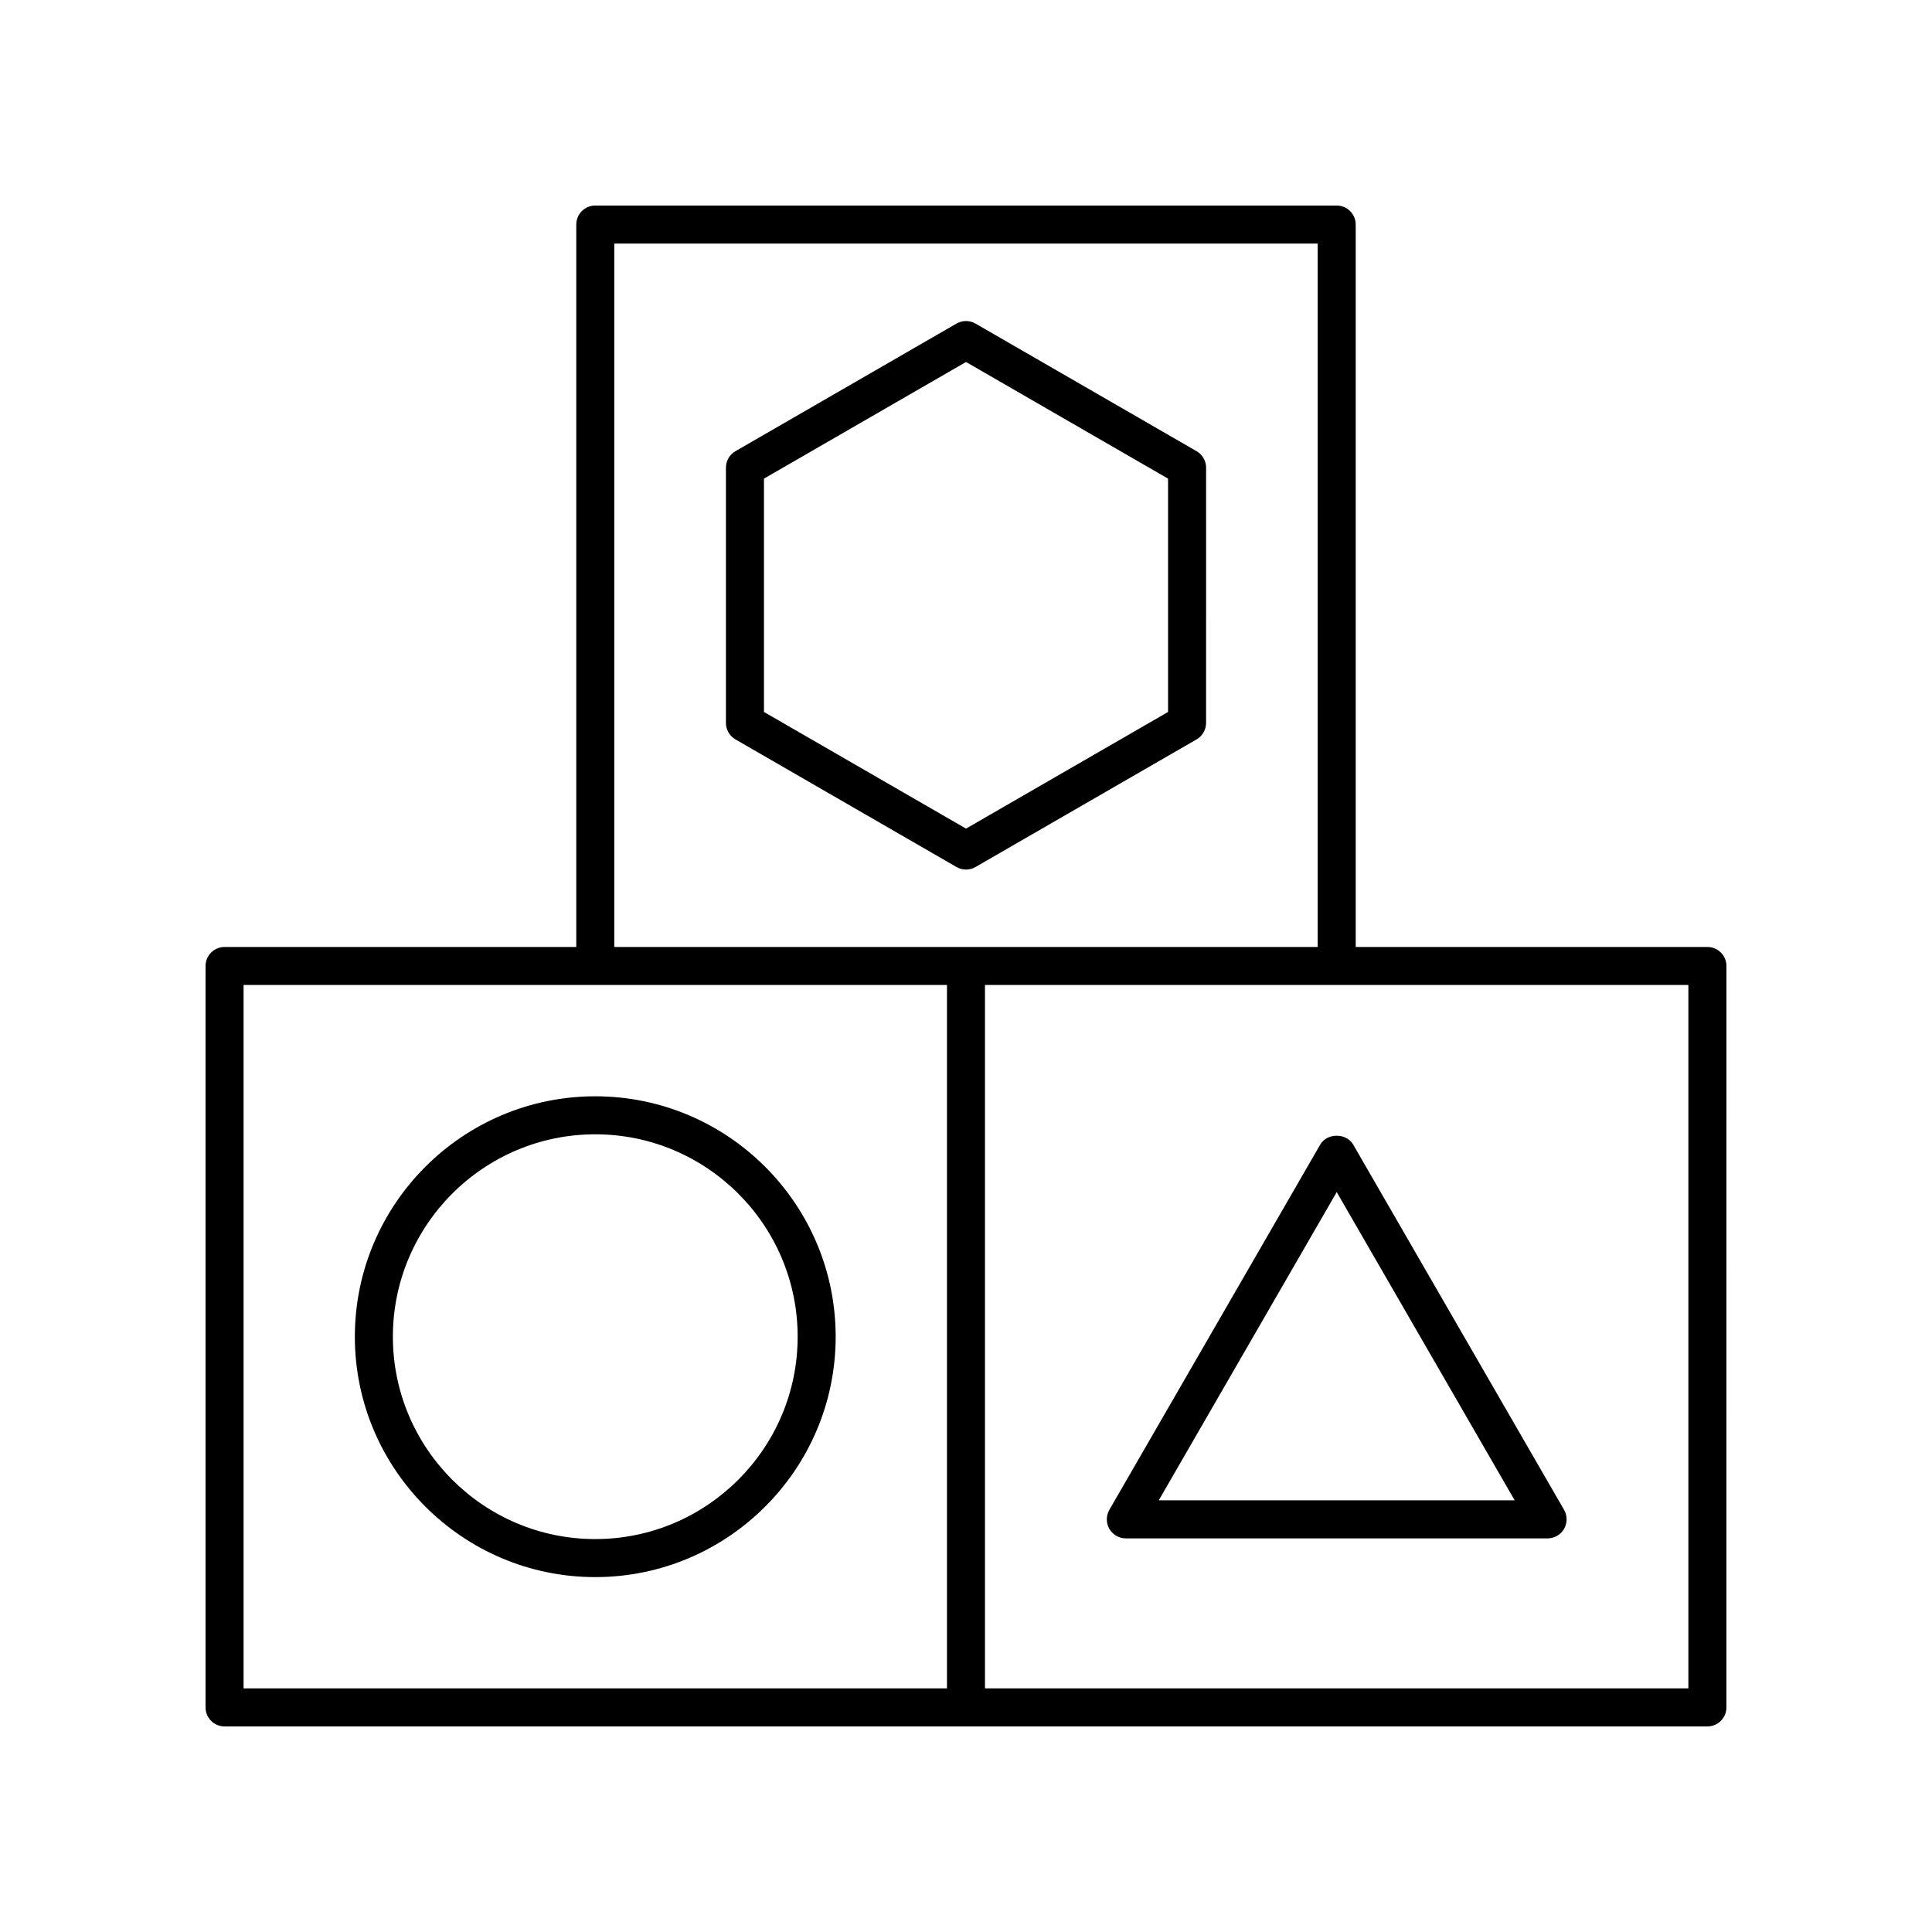 <?xml version="1.0" encoding="UTF-8"?>
<!-- Uploaded to: ICON Repo, www.iconrepo.com, Generator: ICON Repo Mixer Tools -->
<svg fill="#000000" width="800px" height="800px" version="1.1" viewBox="144 144 512 512" xmlns="http://www.w3.org/2000/svg">
 <g>
  <path d="m596.48 394.96h-93.203v-191.45c0-2.785-2.254-5.039-5.039-5.039h-196.48c-2.785 0-5.039 2.254-5.039 5.039v191.45h-93.207c-2.785 0-5.039 2.254-5.039 5.039v196.48c0 2.785 2.254 5.039 5.039 5.039h392.97c2.785 0 5.039-2.254 5.039-5.039l0.004-196.48c0-2.785-2.254-5.039-5.039-5.039zm-289.69-186.41h186.41v186.41h-186.41zm-98.242 196.48h186.41v186.41h-186.41zm382.89 186.41h-186.41v-186.41h186.41z"/>
  <path d="m301.75 434.53c-35.129 0-63.711 28.582-63.711 63.711 0.004 35.129 28.582 63.707 63.711 63.707s63.711-28.578 63.711-63.707c0-35.129-28.582-63.711-63.711-63.711zm0 117.34c-29.574 0-53.633-24.059-53.633-53.633 0-29.574 24.059-53.633 53.633-53.633 29.574 0 53.637 24.059 53.637 53.633 0 29.574-24.062 53.633-53.637 53.633z"/>
  <path d="m402.52 373.77 58.582-33.82c1.559-0.898 2.519-2.562 2.519-4.363l0.004-67.652c0-1.801-0.961-3.465-2.519-4.363l-58.586-33.82c-1.555-0.895-3.484-0.895-5.039 0l-58.582 33.82c-1.559 0.898-2.519 2.562-2.519 4.363v67.648c0 1.801 0.961 3.465 2.519 4.363l58.586 33.824c0.777 0.449 1.648 0.676 2.519 0.676 0.871-0.004 1.738-0.23 2.516-0.676zm-56.062-41.094v-61.832l53.547-30.914 53.543 30.914v61.836l-53.543 30.91z"/>
  <path d="m493.88 447.32-55.891 96.805c-0.898 1.559-0.898 3.477 0 5.039 0.898 1.559 2.562 2.519 4.363 2.519h111.78c1.801 0 3.465-0.961 4.363-2.519 0.898-1.559 0.898-3.477 0-5.039l-55.891-96.805c-1.801-3.121-6.926-3.121-8.727 0zm51.527 94.285h-94.328l47.164-81.691z"/>
 </g>
</svg>